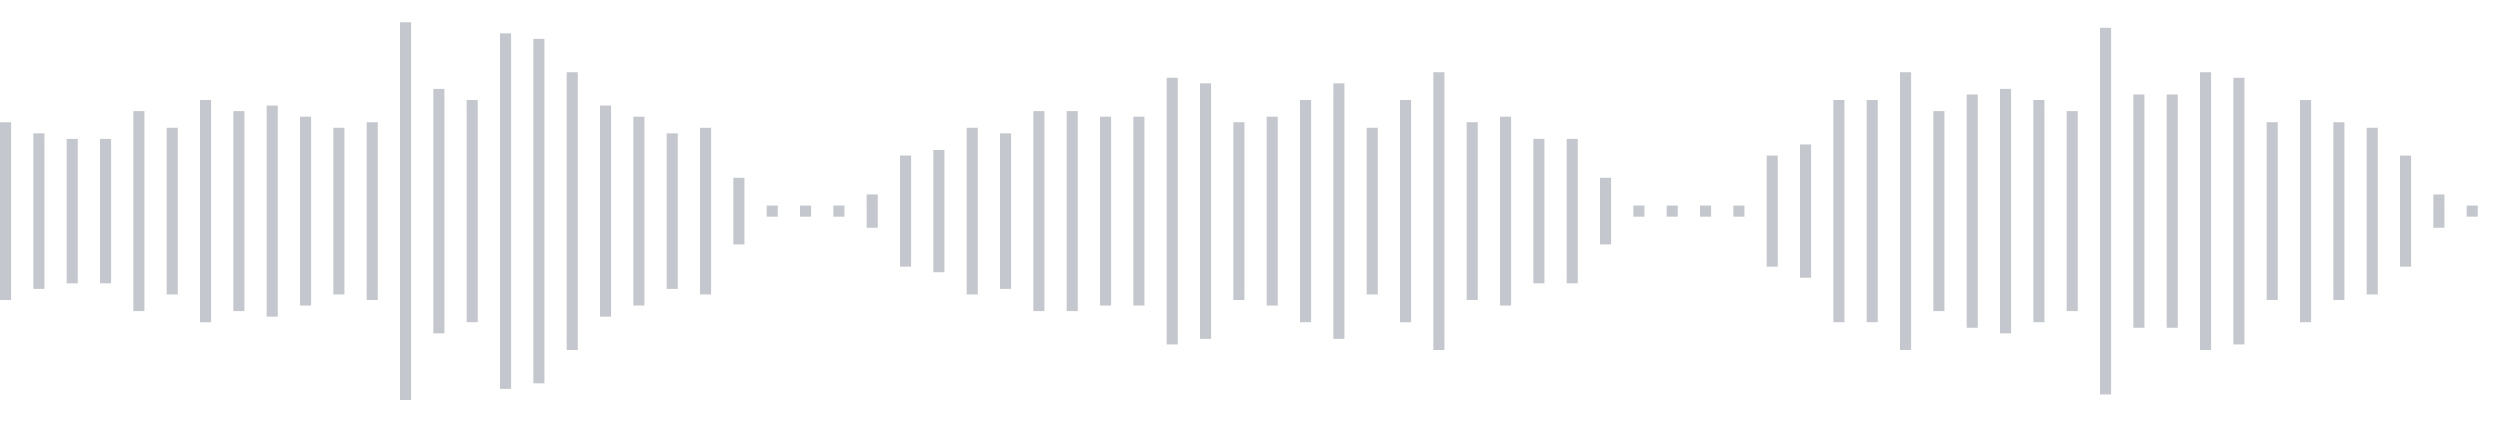 <svg xmlns="http://www.w3.org/2000/svg" xmlns:xlink="http://www.w3/org/1999/xlink" viewBox="0 0 225 38" preserveAspectRatio="none" width="100%" height="100%" fill="#C4C8CE"><g id="waveform-e3647694-6c0c-4286-a127-9b652979ccfd"><rect x="0" y="11.0" width="1" height="16"/><rect x="3" y="12.0" width="1" height="14"/><rect x="6" y="12.5" width="1" height="13"/><rect x="9" y="12.5" width="1" height="13"/><rect x="12" y="10.0" width="1" height="18"/><rect x="15" y="11.5" width="1" height="15"/><rect x="18" y="9.0" width="1" height="20"/><rect x="21" y="10.0" width="1" height="18"/><rect x="24" y="9.5" width="1" height="19"/><rect x="27" y="10.5" width="1" height="17"/><rect x="30" y="11.5" width="1" height="15"/><rect x="33" y="11.0" width="1" height="16"/><rect x="36" y="2.0" width="1" height="34"/><rect x="39" y="8.0" width="1" height="22"/><rect x="42" y="9.0" width="1" height="20"/><rect x="45" y="3.0" width="1" height="32"/><rect x="48" y="3.5" width="1" height="31"/><rect x="51" y="6.5" width="1" height="25"/><rect x="54" y="9.5" width="1" height="19"/><rect x="57" y="10.5" width="1" height="17"/><rect x="60" y="12.0" width="1" height="14"/><rect x="63" y="11.5" width="1" height="15"/><rect x="66" y="16.0" width="1" height="6"/><rect x="69" y="18.5" width="1" height="1"/><rect x="72" y="18.5" width="1" height="1"/><rect x="75" y="18.5" width="1" height="1"/><rect x="78" y="17.5" width="1" height="3"/><rect x="81" y="14.0" width="1" height="10"/><rect x="84" y="13.5" width="1" height="11"/><rect x="87" y="11.5" width="1" height="15"/><rect x="90" y="12.0" width="1" height="14"/><rect x="93" y="10.0" width="1" height="18"/><rect x="96" y="10.0" width="1" height="18"/><rect x="99" y="10.5" width="1" height="17"/><rect x="102" y="10.5" width="1" height="17"/><rect x="105" y="7.0" width="1" height="24"/><rect x="108" y="7.5" width="1" height="23"/><rect x="111" y="11.0" width="1" height="16"/><rect x="114" y="10.5" width="1" height="17"/><rect x="117" y="9.0" width="1" height="20"/><rect x="120" y="7.5" width="1" height="23"/><rect x="123" y="11.5" width="1" height="15"/><rect x="126" y="9.0" width="1" height="20"/><rect x="129" y="6.5" width="1" height="25"/><rect x="132" y="11.0" width="1" height="16"/><rect x="135" y="10.5" width="1" height="17"/><rect x="138" y="12.5" width="1" height="13"/><rect x="141" y="12.5" width="1" height="13"/><rect x="144" y="16.0" width="1" height="6"/><rect x="147" y="18.5" width="1" height="1"/><rect x="150" y="18.5" width="1" height="1"/><rect x="153" y="18.5" width="1" height="1"/><rect x="156" y="18.5" width="1" height="1"/><rect x="159" y="14.0" width="1" height="10"/><rect x="162" y="13.0" width="1" height="12"/><rect x="165" y="9.0" width="1" height="20"/><rect x="168" y="9.0" width="1" height="20"/><rect x="171" y="6.5" width="1" height="25"/><rect x="174" y="10.0" width="1" height="18"/><rect x="177" y="8.5" width="1" height="21"/><rect x="180" y="8.0" width="1" height="22"/><rect x="183" y="9.0" width="1" height="20"/><rect x="186" y="10.0" width="1" height="18"/><rect x="189" y="2.5" width="1" height="33"/><rect x="192" y="8.5" width="1" height="21"/><rect x="195" y="8.5" width="1" height="21"/><rect x="198" y="6.5" width="1" height="25"/><rect x="201" y="7.0" width="1" height="24"/><rect x="204" y="11.0" width="1" height="16"/><rect x="207" y="9.0" width="1" height="20"/><rect x="210" y="11.0" width="1" height="16"/><rect x="213" y="11.5" width="1" height="15"/><rect x="216" y="14.0" width="1" height="10"/><rect x="219" y="17.5" width="1" height="3"/><rect x="222" y="18.5" width="1" height="1"/></g></svg>
